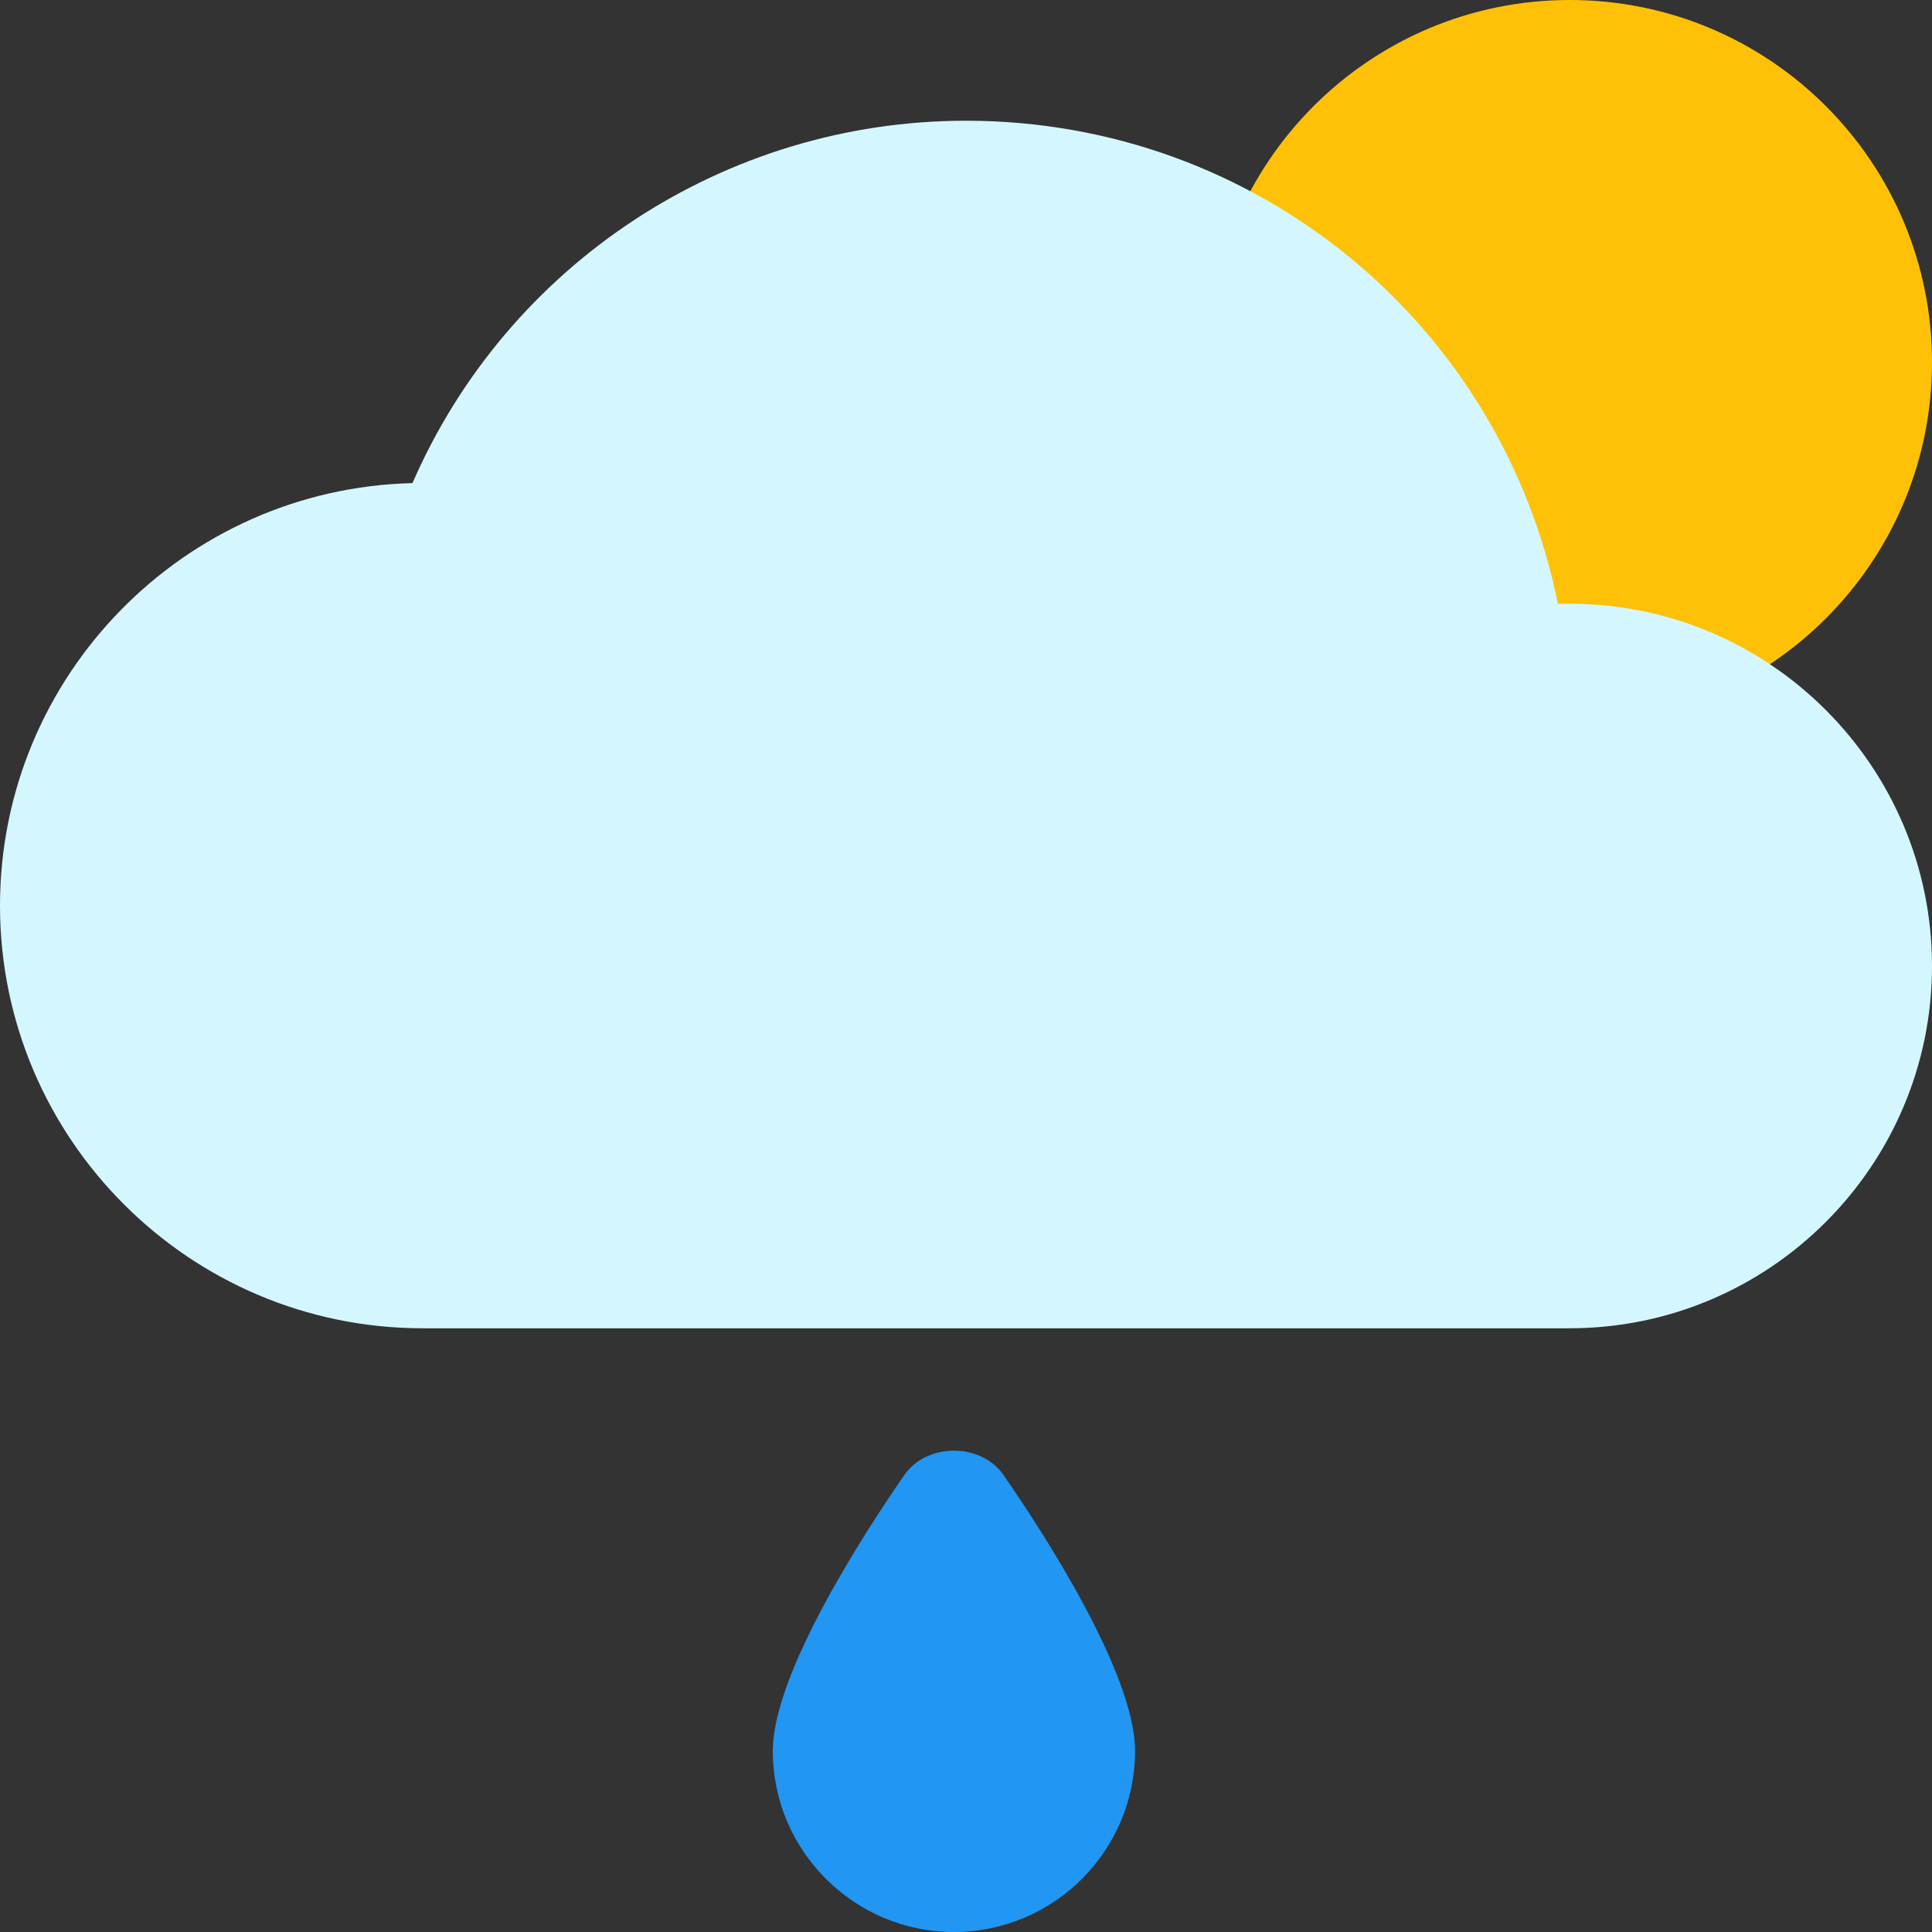 <svg width="65" height="65" viewBox="0 0 65 65" fill="none" xmlns="http://www.w3.org/2000/svg">
<rect x="0" y="0" width="65" height="65" fill="#333333" stroke="none"/>
<g clip-path="url(#clip0_1421_1074)">
<path d="M52.812 24.375C59.544 24.375 65 18.919 65 12.188C65 5.457 59.544 0 52.812 0C46.081 0 40.625 5.457 40.625 12.188C40.625 18.919 46.081 24.375 52.812 24.375Z" fill="#FFC107"/>
<path d="M52.812 20.312C52.682 20.312 52.553 20.312 52.414 20.317C50.521 10.92 42.287 4.062 32.5 4.062C24.371 4.062 17.075 8.901 13.877 16.254C6.195 16.437 0 22.742 0 30.469C0 38.309 6.378 44.688 14.219 44.688H52.812C59.532 44.688 65 39.219 65 32.5C65 25.781 59.532 20.312 52.812 20.312Z" fill="#D4F7FF"/>
<path d="M30.424 49.628C29.092 51.549 26 56.306 26 58.906C26 62.266 28.734 65 32.094 65C35.453 65 38.188 62.266 38.188 58.906C38.188 56.306 35.096 51.549 33.763 49.628C33.008 48.531 31.18 48.531 30.424 49.628Z" fill="#2196F3"/>
</g>
<defs>
<clipPath id="clip0_1421_1074">
<rect width="65" height="65" fill="white"/>
</clipPath>
</defs>
</svg>
